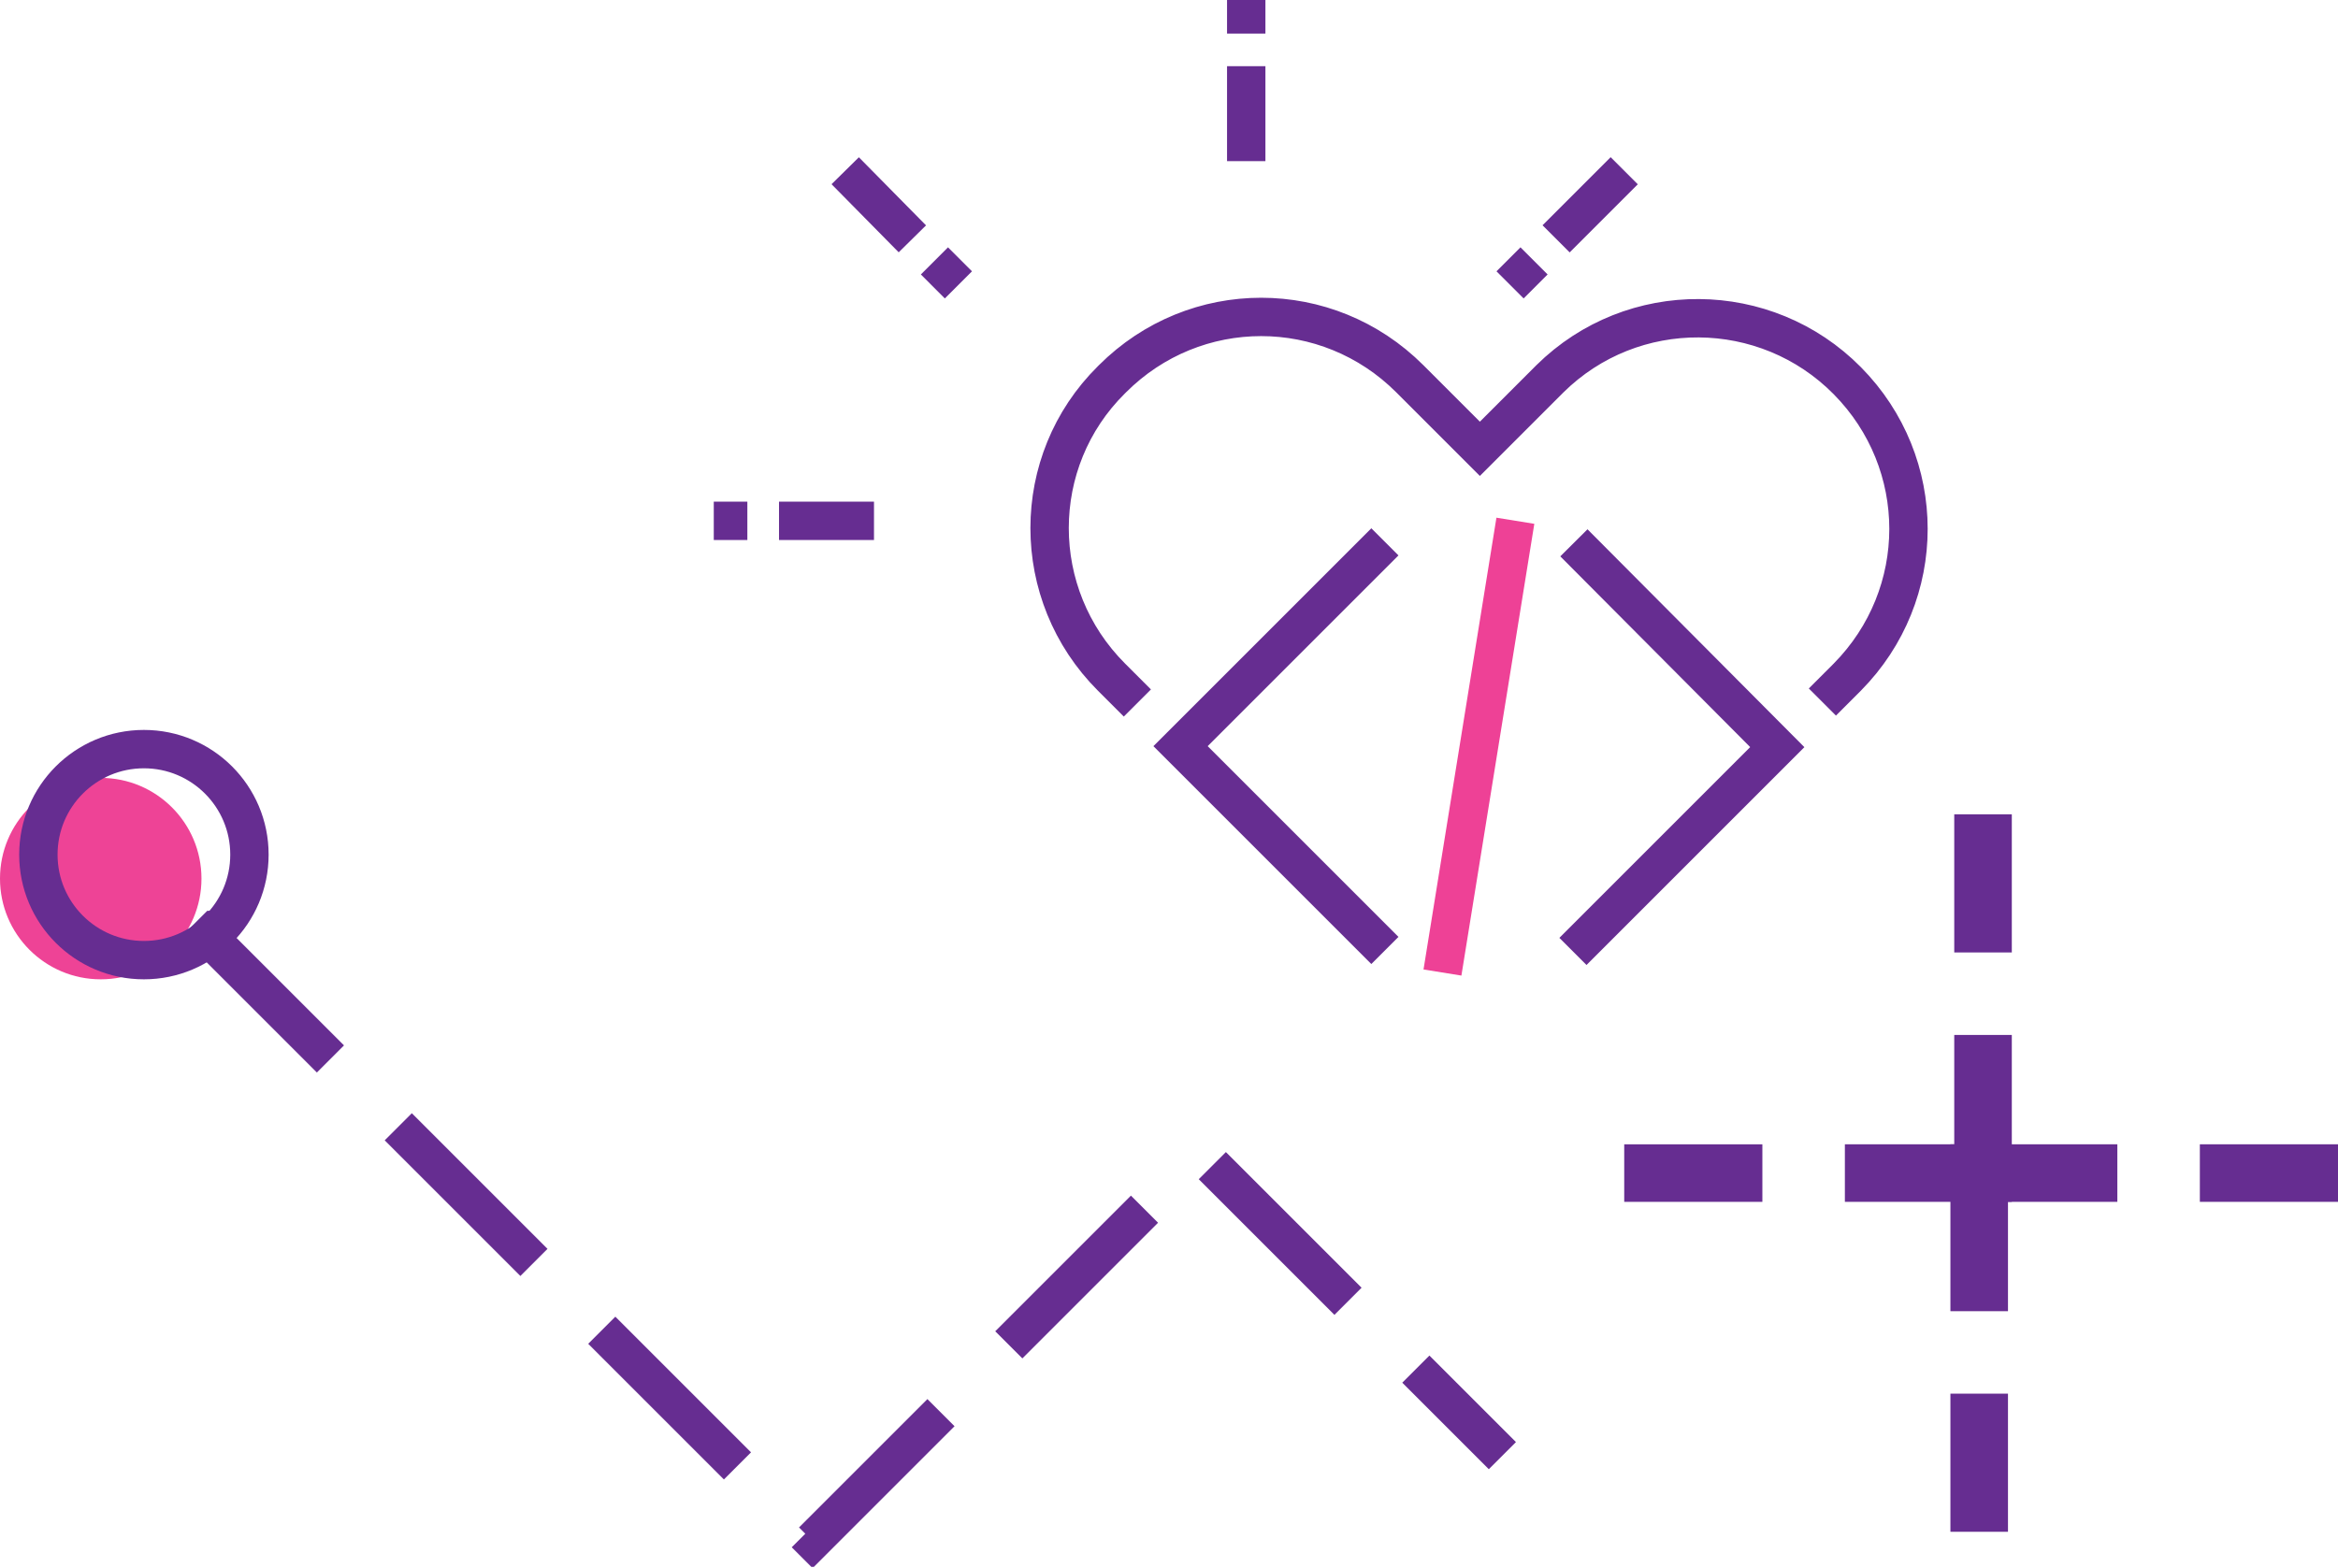 <?xml version="1.0" encoding="utf-8"?>
<!-- Generator: Adobe Illustrator 28.2.0, SVG Export Plug-In . SVG Version: 6.00 Build 0)  -->
<svg version="1.1" id="Layer_1" xmlns="http://www.w3.org/2000/svg" xmlns:xlink="http://www.w3.org/1999/xlink" x="0px" y="0px"
	 viewBox="0 0 243.7 163.5" style="enable-background:new 0 0 243.7 163.5;" xml:space="preserve">
<style type="text/css">
	.st0{fill:none;stroke:#662D91;stroke-width:4;stroke-miterlimit:10;}
	.st1{fill:none;stroke:#EE4196;stroke-width:4;stroke-miterlimit:10;}
	.st2{clip-path:url(#SVGID_00000170962279849279208300000010533681525156046977_);}
	.st3{fill:none;stroke:#662D91;stroke-width:6;stroke-miterlimit:10;}
	.st4{clip-path:url(#SVGID_00000139997347115462963040000016049332164713678767_);}
	.st5{clip-path:url(#SVGID_00000062155046675538765250000017582844100668775095_);}
	.st6{fill:#EE4396;}
	.st7{clip-path:url(#SVGID_00000007420883121185652680000013597873831702257084_);}
	.st8{fill:none;stroke:#662D91;stroke-width:4;stroke-miterlimit:10;stroke-dasharray:20,10;}
	.st9{fill:none;}
	.st10{fill:none;stroke:#662D91;stroke-width:4;}
</style>
<g id="Group_257" transform="translate(-149.746 -1660.108)">
	<path id="Path_1297" class="st0" d="M268.3,1733.4l-2.7-2.7c-8.6-8.6-8.6-22.5,0-31l0.1-0.1c8.6-8.6,22.4-8.6,31,0l7.3,7.3l7.3-7.3
		c8.6-8.5,22.5-8.4,31,0.2c8.5,8.6,8.5,22.3,0,30.9l-2.6,2.6"/>
	<path id="Path_1298" class="st0" d="M294.1,1759.2l-21.3-21.3l21.3-21.3"/>
	<line id="Line_18" class="st1" x1="307.7" y1="1714.4" x2="300.1" y2="1761.5"/>
	<path id="Path_1299" class="st0" d="M313.8,1716.7L335,1738l-21.3,21.3"/>
</g>
<g id="Group_246" transform="translate(0 0)">
	<g id="Group_241" transform="translate(0 0)">
		<g>
			<defs>
				<rect id="SVGID_1_" x="169.3" y="84.9" width="74.4" height="74.8"/>
			</defs>
			<clipPath id="SVGID_00000181064770635447758230000014809226108454012816_">
				<use xlink:href="#SVGID_1_"  style="overflow:visible;"/>
			</clipPath>
			<g id="Group_240" style="clip-path:url(#SVGID_00000181064770635447758230000014809226108454012816_);">
				<line id="Line_5" class="st3" x1="206.7" y1="84.9" x2="206.7" y2="99.3"/>
			</g>
		</g>
	</g>
	<path id="Path_1281" class="st3" d="M206.7,107.9v14.4h-14.4"/>
	<g id="Group_243" transform="translate(0 0)">
		<g>
			<defs>
				<rect id="SVGID_00000111874496390543732720000005046550257010556817_" x="169.3" y="84.9" width="74.4" height="74.8"/>
			</defs>
			<clipPath id="SVGID_00000142866480520802131190000018230077472018119067_">
				<use xlink:href="#SVGID_00000111874496390543732720000005046550257010556817_"  style="overflow:visible;"/>
			</clipPath>
			<g id="Group_242" style="clip-path:url(#SVGID_00000142866480520802131190000018230077472018119067_);">
				<line id="Line_6" class="st3" x1="183.7" y1="122.3" x2="169.3" y2="122.3"/>
				<line id="Line_7" class="st3" x1="206.3" y1="159.7" x2="206.3" y2="145.3"/>
			</g>
		</g>
	</g>
	<path id="Path_1282" class="st3" d="M206.3,136.7v-14.4h14.4"/>
	<g id="Group_245" transform="translate(0 0)">
		<g>
			<defs>
				<rect id="SVGID_00000074401055893953991990000009184834390129400234_" x="169.3" y="84.9" width="74.4" height="74.8"/>
			</defs>
			<clipPath id="SVGID_00000017501320056573540890000006130947235090832270_">
				<use xlink:href="#SVGID_00000074401055893953991990000009184834390129400234_"  style="overflow:visible;"/>
			</clipPath>
			<g id="Group_244" style="clip-path:url(#SVGID_00000017501320056573540890000006130947235090832270_);">
				<line id="Line_8" class="st3" x1="229.3" y1="122.3" x2="243.7" y2="122.3"/>
			</g>
		</g>
	</g>
</g>
<line id="Line_65" class="st0" x1="129.9" y1="16.8" x2="129.9" y2="6.9"/>
<line id="Line_66" class="st0" x1="129.9" y1="3.5" x2="129.9" y2="0"/>
<line id="Line_67" class="st0" x1="169.3" y1="17.8" x2="162.2" y2="24.9"/>
<line id="Line_68" class="st0" x1="159.9" y1="27.2" x2="157.4" y2="29.7"/>
<line id="Line_69" class="st0" x1="88.1" y1="17.8" x2="95.1" y2="24.9"/>
<line id="Line_70" class="st0" x1="97.4" y1="27.2" x2="99.9" y2="29.7"/>
<line id="Line_71" class="st0" x1="91.1" y1="54.3" x2="81.2" y2="54.3"/>
<line id="Line_72" class="st0" x1="77.9" y1="54.3" x2="74.4" y2="54.3"/>
<g id="Group_344_00000143592562502989405610000010548138792922928561_" transform="translate(-142 -191)">
	<circle id="Ellipse_10_00000128479478160289731930000002141007559338238347_" class="st6" cx="152.5" cy="282.6" r="10.5"/>
	<g id="Group_256_00000168831519875283104090000011874819019462285448_" transform="translate(142 209.86)">
		<g>
			<defs>
				<rect id="SVGID_00000088828273501712154230000002835700548147559298_" x="19" y="76.1" width="139" height="68.4"/>
			</defs>
			<clipPath id="SVGID_00000003809031684679468990000003177598213399474604_">
				<use xlink:href="#SVGID_00000088828273501712154230000002835700548147559298_"  style="overflow:visible;"/>
			</clipPath>
			
				<g id="Group_255_00000162320348574556287670000003602804383210756240_" transform="translate(0 0)" style="clip-path:url(#SVGID_00000003809031684679468990000003177598213399474604_);">
				<path id="Path_1296_00000000224084197834344720000002091993029209681799_" class="st8" d="M20.3,77.4l64.4,64.4l40.4-40.4
					l31.5,31.5"/>
			</g>
		</g>
	</g>
	<g id="Ellipse_9_00000098199514414057092900000001574603641957867707_" transform="translate(272 191)">
		<circle class="st9" cx="-115" cy="89.1" r="13"/>
		<circle class="st10" cx="-115" cy="89.1" r="11"/>
	</g>
</g>
</svg>
